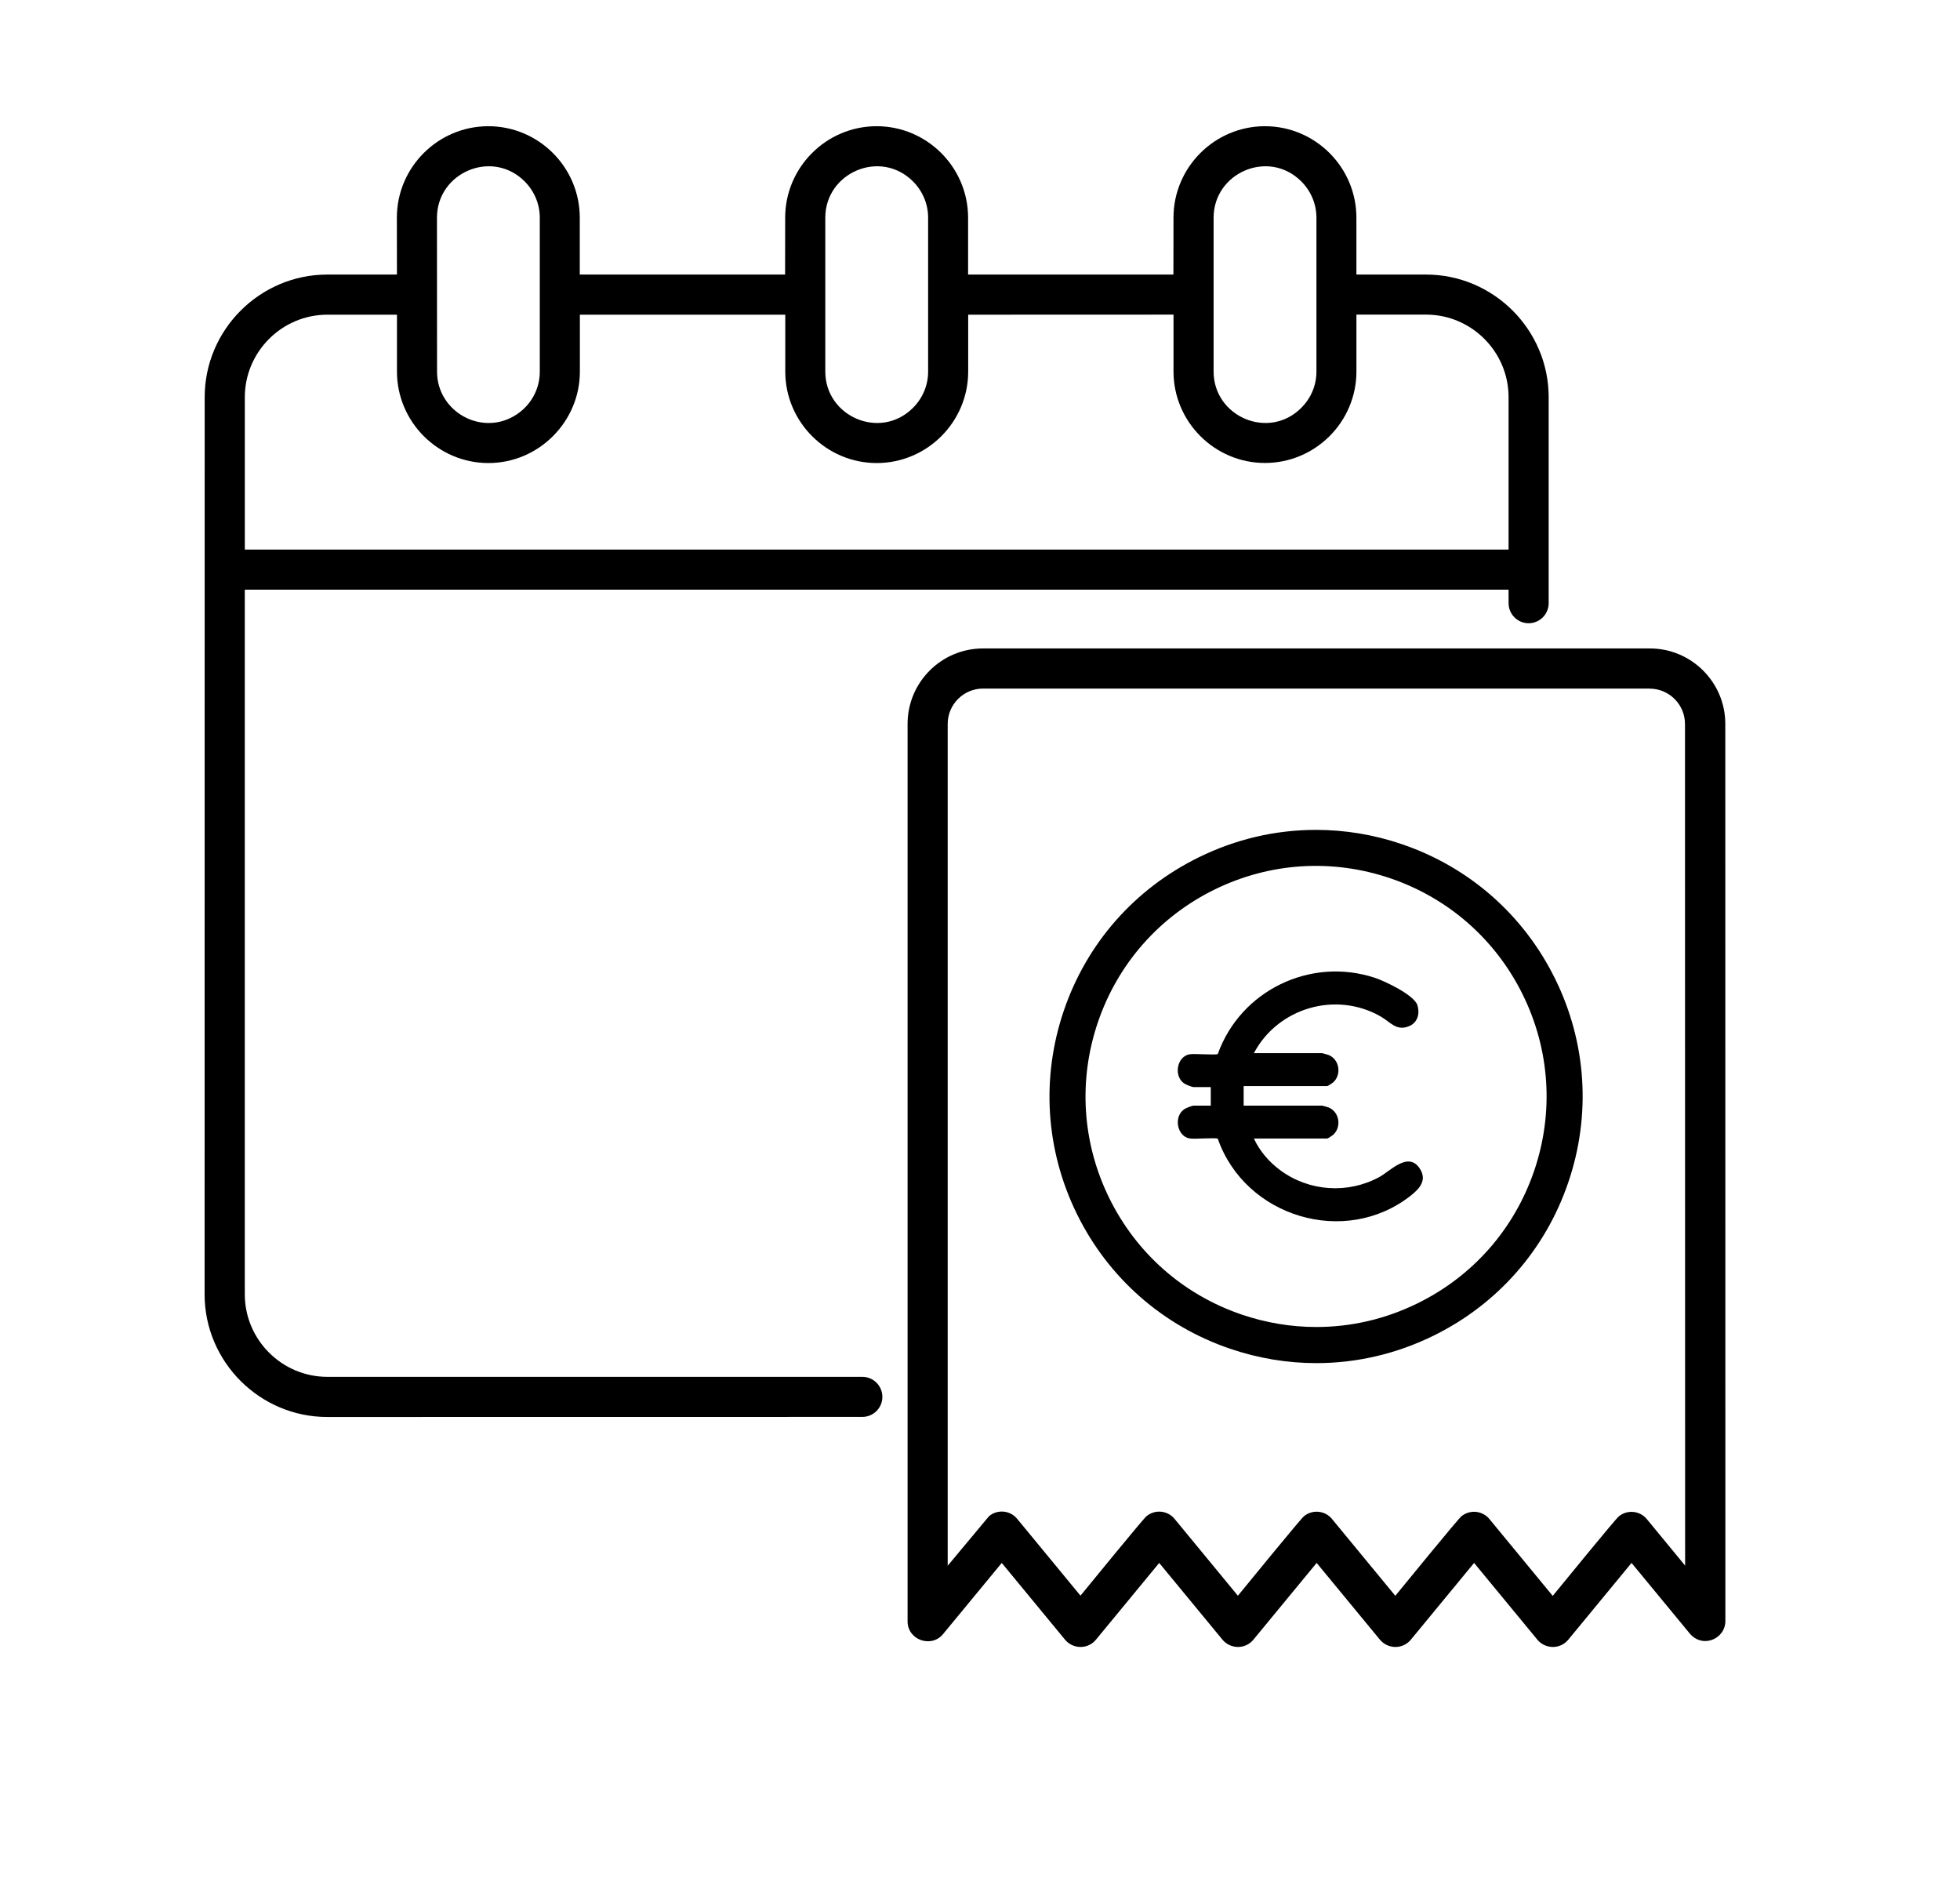 <svg xmlns="http://www.w3.org/2000/svg" id="Capa_1" data-name="Capa 1" viewBox="0 0 76.51 73.718"><defs><style>      .cls-1 {        fill-rule: evenodd;      }    </style></defs><g><path class="cls-1" d="M9.556,21.45h49.332v-5.951c0-1.771-1.448-3.22-3.22-3.22h-2.719v2.22c0,1.967-1.606,3.57-3.57,3.57-1.967,0-3.57-1.606-3.57-3.57v-2.22l-8.015.003v2.22c0,1.967-1.606,3.57-3.57,3.57-1.967,0-3.57-1.606-3.57-3.57v-2.22h-8.018v2.22c0,1.964-1.614,3.57-3.57,3.57-1.964,0-3.57-1.606-3.57-3.57v-2.22h-2.719c-1.771,0-3.22,1.448-3.22,3.22l-0,5.948ZM38.372,25.308c-1.624,0-2.944,1.32-2.944,2.944v35.027c0,.727.925,1.055,1.386.496l2.29-2.776,2.463,2.987c.308.381.894.396,1.213.01l2.47-2.997,2.463,2.987c.308.381.894.396,1.213.01l2.47-2.997,2.463,2.987c.308.381.894.396,1.213.01l2.47-2.997,2.463,2.987c.308.381.894.396,1.213.01l2.47-2.997,2.235,2.709c.499.661,1.428.273,1.428-.443l-.003-35.013c0-1.624-1.323-2.944-2.944-2.944l-26.033 0ZM64.402,26.874h-26.03c-.759,0-1.378.621-1.378,1.378v32.856l1.616-1.937c.333-.273.824-.226,1.097.108l2.47,2.997c.303-.368,2.438-2.987,2.578-3.102.333-.273.824-.226,1.097.108l2.47,2.997c.303-.368,2.438-2.987,2.578-3.102.333-.273.824-.226,1.097.108l2.47,2.997c.303-.368,2.438-2.987,2.578-3.102.333-.273.824-.226,1.097.108l2.47,2.997c.303-.368,2.438-2.987,2.578-3.102.333-.273.824-.226,1.097.108l1.493,1.812-.005-32.848c0-.757-.619-1.378-1.378-1.378l0-0ZM58.888,23.015H9.556v27.501c0,1.771,1.448,3.22,3.22,3.22h20.886c.433,0,.782.351.782.782,0,.433-.351.782-.782.782l-20.889.003c-2.631,0-4.786-2.152-4.786-4.786l.003-35.015c0-2.631,2.152-4.786,4.786-4.786h2.719l-.003-2.22c0-1.967,1.606-3.57,3.57-3.57,1.967,0,3.57,1.606,3.57,3.57v2.22h8.015l.003-2.22c0-1.967,1.606-3.57,3.57-3.57,1.967,0,3.57,1.606,3.57,3.57v2.22h8.015l.003-2.22c0-1.967,1.606-3.57,3.57-3.57,1.967,0,3.57,1.606,3.57,3.57v2.22h2.719c2.631,0,4.786,2.152,4.786,4.786v8.04c0,.433-.351.782-.782.782-.433,0-.782-.351-.782-.782l-.002-.526ZM20.48,7.08c.363.363.591.864.591,1.416v6.006c0,.682-.336,1.29-.889,1.664-1.33.899-3.122-.075-3.122-1.664l-.003-6.006c0-1.756,2.147-2.691,3.423-1.416h0ZM50.797,7.08c.363.363.591.864.591,1.416v6.006c0,.551-.226,1.052-.591,1.416-1.275,1.275-3.423.341-3.423-1.416v-6.006c0-1.756,2.147-2.691,3.423-1.416ZM35.639,7.08c.363.363.591.864.591,1.416v6.006c0,.551-.225,1.052-.591,1.416-1.275,1.275-3.423.341-3.423-1.416v-6.006c0-1.756,2.147-2.691,3.423-1.416Z"></path><g id="V2CaNG.tif"><path d="M48.949,41.104h2.665c.013,0,.219.059.249.071.43.175.516.772.173,1.074-.031.027-.205.139-.222.139h-3.267v.763h3.066c.013,0,.219.059.249.071.43.175.516.772.173,1.074-.031.027-.205.139-.222.139h-2.866c.223.488.598.92,1.029,1.238,1.122.828,2.634.933,3.862.268.423-.229,1.131-1.018,1.58-.34.302.455-.003.789-.343,1.058-2.567,2.027-6.471.837-7.538-2.217-.078-.048-.898.021-1.093-.009-.494-.077-.643-.845-.22-1.139.071-.049.306-.143.378-.143h.661v-.723h-.661c-.072,0-.307-.094-.378-.143-.423-.293-.281-1.061.22-1.139.195-.03,1.015.039,1.093-.009.888-2.479,3.617-3.803,6.13-2.975.391.129,1.531.669,1.661,1.066.102.313.018.664-.294.808-.516.238-.751-.145-1.146-.369-1.748-.995-4.007-.332-4.942,1.437Z"></path></g></g><path d="M60.707,38.205c-1.226-2.493-3.349-4.36-5.978-5.256-1.089-.372-2.219-.56-3.356-.56-1.593,0-3.136.362-4.586,1.075-2.496,1.227-4.363,3.348-5.258,5.974-.896,2.63-.715,5.451.51,7.944,1.226,2.493,3.349,4.36,5.978,5.257,1.102.375,2.237.562,3.367.562,1.569,0,3.13-.36,4.578-1.073,2.494-1.226,4.361-3.349,5.256-5.978.897-2.629.716-5.45-.51-7.944ZM59.887,45.695c-.776,2.274-2.39,4.11-4.546,5.169-1.252.615-2.584.927-3.96.927-.985,0-1.964-.164-2.91-.485-2.273-.774-4.109-2.388-5.17-4.545-1.06-2.156-1.216-4.596-.442-6.87.776-2.274,2.391-4.11,4.546-5.17,2.157-1.06,4.596-1.215,6.869-.442,2.274.776,4.11,2.39,5.17,4.545,1.061,2.157,1.218,4.597.443,6.871Z"></path></svg>